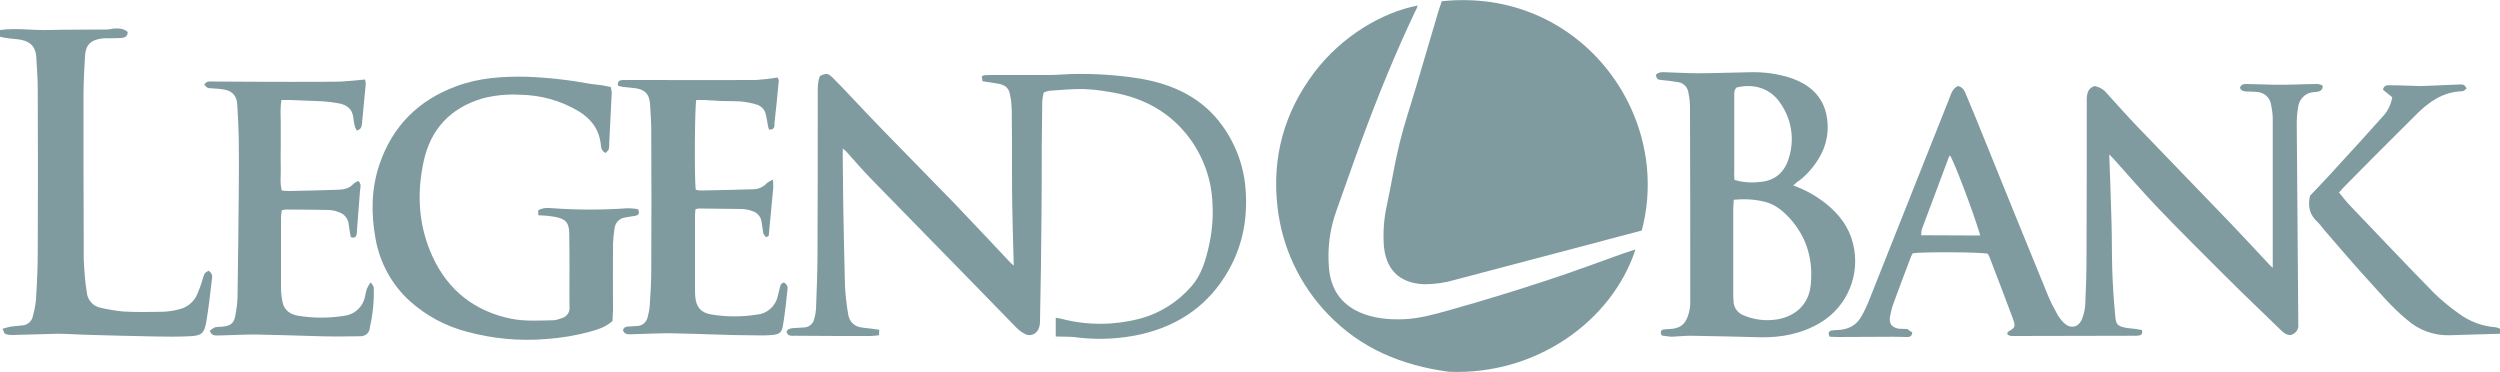 <?xml version="1.0" encoding="UTF-8"?>
<!-- Generator: Adobe Illustrator 27.5.0, SVG Export Plug-In . SVG Version: 6.00 Build 0)  -->
<svg xmlns="http://www.w3.org/2000/svg" xmlns:xlink="http://www.w3.org/1999/xlink" version="1.1" id="Layer_1" x="0px" y="0px" viewBox="0 0 1000 148.7" style="enable-background:new 0 0 1000 148.7;" xml:space="preserve">
<style type="text/css">
	.st0{fill:#809B9F;}
</style>
<g id="Layer_2_00000034788543481851082320000008436138436710417546_">
	<g id="Layer_1-2">
		<g id="QdOCwU">
			<path class="st0" d="M0,12c6.5-0.9,13,0.2,19.5,0c7.7-0.2,15.5-0.1,23.2-0.2c1,0,2-0.3,2.9-0.4c2-0.1,3.9,0,5.5,1.4     c-0.1,2.1-1.5,2.3-2.8,2.4c-1.8,0.1-3.5,0.1-5.3,0.1c-0.8,0-1.6,0-2.3,0.1c-4.5,0.6-6.5,2.7-6.7,7.1c-0.3,5.2-0.6,10.4-0.6,15.5     c0,21.9,0,43.8,0.1,65.7c0.2,4.4,0.5,8.8,1.2,13.1c0.2,3.1,2.5,5.7,5.5,6.3c3,0.7,6,1.2,9.1,1.5c5.3,0.3,10.6,0.2,15.9,0.1     c2.2-0.1,4.4-0.4,6.5-1c3.2-0.7,5.9-3,7.2-6c0.9-2.1,1.7-4.3,2.3-6.5c0.6-1.9,0.5-1.9,2.2-2.9c1.1,0.6,1.7,1.8,1.4,3.1     c-0.7,5.8-1.3,11.6-2.3,17.4c-0.8,4.6-1.9,5.5-6.7,5.7c-4.4,0.2-8.8,0.2-13.3,0.1c-9.5-0.2-19-0.4-28.5-0.7     c-3.6-0.1-7.3-0.4-10.9-0.4c-6.1,0.1-12.1,0.4-18.2,0.5c-1,0-2-0.1-2.9-0.5c-0.4-0.2-0.5-1.1-1-2c1.2-0.3,2-0.6,3-0.8     c1.5-0.2,3.1-0.4,4.6-0.5c2.3,0,4.3-1.7,4.6-4c0.6-2.1,1-4.3,1.2-6.5c0.4-6.4,0.7-12.8,0.7-19.2c0.1-21.4,0.1-42.9,0-64.3     c0-4.5-0.3-9-0.6-13.5c-0.3-3.8-2-5.8-5.7-6.7c-1.8-0.4-3.7-0.4-5.6-0.7c-1.1-0.1-2.2-0.4-3.2-0.6L0,12z"></path>
			<path class="st0" d="M1000,133.5c-6.8,0.2-13.7,0.4-20.5,0.6c-6.1,0.1-12.1-2.1-16.7-6.2c-6-4.9-11-10.9-16.2-16.6     c-5.8-6.3-11.2-12.8-16.8-19.2c-1-1.2-1.9-2.5-3-3.5c-2.8-2.7-3.8-5.8-2.8-10.3c3.2-3.4,6.9-7.2,10.4-11.1     c6.3-6.8,12.5-13.7,18.7-20.6c2-2.1,3.3-4.8,3.8-7.7l-3.7-3c0.1-1.1,1.1-1.9,2.2-1.8c0,0,0,0,0,0c3,0,6,0.1,8.9,0.2     c1.7,0,3.3,0.2,5,0.1c4.7-0.2,9.5-0.4,14.2-0.6c1.2,0,2.5-0.3,3.1,1.7c-0.5,0.3-1.1,1-1.7,1c-7.5,0.2-13.2,4.1-18.2,9.1     c-9.8,9.8-19.6,19.5-29.3,29.4c-0.5,0.5-1,1.1-1.8,2c1.4,1.7,2.7,3.4,4.2,5c11.3,11.8,22.5,23.7,34,35.4c3,2.9,6.3,5.6,9.7,8     c4.3,3.2,9.4,5.1,14.7,5.5c0.6,0.1,1.3,0.3,1.8,0.6L1000,133.5z"></path>
			<path class="st0" d="M656.7,92.2c-7.2,1.9-14.3,3.8-21.5,5.7c-17.7,4.7-35.4,9.3-53.1,14c-4,1.2-8.2,1.8-12.4,1.8     c-10.4-0.4-15.6-6.4-16.2-16c-0.3-5.2,0.1-10.4,1.2-15.4c1.8-8.3,3.1-16.7,5.1-24.9c1.9-7.8,4.5-15.4,6.8-23.2     c2.9-9.9,5.9-19.9,8.8-29.8c0.4-1.3,0.9-2.7,1.3-3.9C631.3-5.3,669.2,45.1,656.7,92.2z"></path>
			<path class="st0" d="M764.9,132.9c-0.1,1.7-1,1.9-2.1,1.9c-1.9,0-3.8-0.1-5.6-0.1c-7.3,0-14.6,0.1-21.9,0.1     c-1.2,0-2.4-0.1-3.4-0.1c-0.8-1.4-0.5-2.2,0.7-2.5c0.9-0.1,1.8-0.2,2.6-0.2c4.2-0.2,7.5-1.9,9.5-5.7c1.2-2.1,2.2-4.3,3.1-6.6     c10.6-26.7,21.2-53.3,31.8-80c0.8-2,1.3-4.3,3.6-5.3c2.3,0.5,2.8,2.5,3.5,4.1c2.2,5.1,4.2,10.2,6.3,15.3     c8.7,21.5,17.4,43,26.2,64.4c1,2.4,2.2,4.8,3.5,7.1c0.7,1.4,1.7,2.6,2.7,3.7c2.7,2.7,6,2.1,7.4-1.4c0.7-1.8,1.2-3.8,1.3-5.8     c0.3-6.3,0.5-12.6,0.5-18.9c0.1-20.9,0.1-41.8,0.1-62.7c0-2.6,0.3-4.9,3.2-5.8c1.9,0.4,3.6,1.4,4.8,2.9c4.1,4.5,8.1,9,12.3,13.4     c12.5,13,25,25.9,37.5,38.9c5.1,5.3,10.1,10.8,15.2,16.2c0.4,0.5,0.9,0.9,1.4,1.3c0-19.9,0-39.7,0-59.4c0-2-0.3-4-0.7-5.9     c-0.4-2.8-2.7-4.8-5.5-5c-1.4-0.2-2.9-0.1-4.3-0.2c-1.1-0.1-2.2-0.2-2.6-1.5c0.4-1.4,1.5-1.5,2.6-1.5c3.9,0.1,7.7,0.2,11.6,0.3     c2.8,0,5.5,0,8.3-0.1s5.7-0.2,8.6-0.2c0.7,0.1,1.4,0.3,2,0.7c0,1.7-1,2.2-2.1,2.4c-0.6,0.1-1.3,0.1-2,0.2c-3,0.4-5.3,2.8-5.7,5.7     c-0.4,2.2-0.6,4.4-0.6,6.6c0.2,26,0.4,52,0.6,77.9c0,0.9,0,1.8,0,2.6c0.3,2-1,3.8-3,4.3c-1.8,0.1-3-1-4.2-2.2     c-7.4-7.2-14.8-14.2-22.1-21.5c-9-9-18-17.9-26.8-27.1c-6.1-6.4-11.9-13.1-17.8-19.7c-0.4-0.5-0.9-0.9-1.7-1.7     c0.3,9.3,0.7,18.1,0.9,26.9c0.2,6.4,0.1,12.8,0.3,19.2c0.2,6.2,0.6,12.3,1.2,18.5c0.3,3.6,1,4.1,4.7,4.8c1.2,0.2,2.4,0.2,3.6,0.4     c0.8,0.1,1.7,0.3,2.4,0.4c0.3,1.4-0.1,2-1.2,2.2c-0.5,0.1-1.1,0.1-1.7,0.1c-15.8,0-31.6,0.1-47.4,0.1c-1.2,0-2.6,0.2-3.6-0.7     c0.1-0.4,0.1-0.8,0.2-0.9c3.1-1.9,3.2-2,2-5.5c-3-8.1-6.1-16.1-9.2-24.2c-0.2-0.6-0.5-1.1-0.8-1.6c-2.5-0.7-26.1-0.8-30-0.2     c-0.2,0.3-0.4,0.7-0.6,1.1c-2.4,6.4-4.9,12.8-7.2,19.2c-0.6,1.7-1,3.4-1.3,5.1c-0.5,2.8,0.8,4.4,3.7,4.8c1.1,0.1,2.2,0,3.3,0.1     C763.7,132.3,764.3,132.6,764.9,132.9z M792.1,94.2c-2.7-9.3-10.7-30.2-12.1-32c-0.1,0.2-0.3,0.3-0.4,0.5     c-3.6,9.7-7.3,19.4-10.9,29.1c-0.2,0.8-0.2,1.5-0.2,2.3L792.1,94.2z"></path>
			<path class="st0" d="M422.3,134.6v-7.5c1.2,0.2,2.1,0.3,3,0.6c10,2.5,20.5,2.4,30.5-0.2c8.1-2.1,15.3-6.7,20.8-13     c4-4.6,5.7-10.4,7-16.3c1.2-5.4,1.7-10.9,1.4-16.5c-0.3-10.2-4-20.1-10.4-28c-8.1-10-18.8-15.1-31.2-17c-3.5-0.6-7-1-10.5-1.1     c-4.4,0-8.8,0.4-13.2,0.7c-0.8,0.2-1.5,0.4-2.2,0.7c-0.3,1.1-0.5,2.3-0.6,3.4c-0.1,6.3-0.1,12.6-0.2,18.9c0,8.7,0,17.5-0.1,26.2     c-0.1,14.4-0.3,28.7-0.6,43.1c0,1.1-0.2,2.2-0.7,3.2c-0.9,1.9-3.2,2.8-5.1,1.9c-0.1,0-0.2-0.1-0.2-0.1c-1.3-0.7-2.4-1.5-3.4-2.5     c-7.8-8-15.6-16-23.4-24c-3.1-3.2-6.2-6.3-9.3-9.5c-8.5-8.7-17-17.4-25.5-26.1c-3.4-3.5-6.6-7.2-9.8-10.8     c-0.4-0.4-0.8-0.7-1.5-1.3c0,1.6,0,2.8,0,4c0.1,6.2,0.1,12.4,0.2,18.6c0.2,10.8,0.4,21.7,0.7,32.5c0.2,3.6,0.6,7.2,1.2,10.8     c0.5,3.5,2.5,5.5,6.2,5.8c2.1,0.2,4.1,0.5,6.3,0.8c0,0.8-0.1,1.4-0.1,2.2c-1.2,0.1-2.3,0.3-3.4,0.3c-10.1,0-20.1,0-30.2-0.1     c-1.4,0-3,0.3-3.4-1.7c0.7-1.3,2-1.3,3.2-1.4s2.4-0.1,3.6-0.2c2.1,0,3.9-1.4,4.3-3.5c0.4-1.3,0.6-2.6,0.7-3.9     c0.3-7.6,0.6-15.2,0.6-22.8c0.1-21,0.1-42,0.1-63c0-2.5-0.1-5.1,0.9-7.4c2.5-1.2,3.2-1.2,5.2,0.8c2.6,2.6,5.1,5.2,7.6,7.9     c4,4.2,8,8.5,12.1,12.7c9.7,10,19.5,19.9,29.2,29.9c7.5,7.8,14.9,15.8,22.3,23.6c0.2,0.2,0.5,0.4,1.1,0.9     c-0.2-8.2-0.5-16.1-0.6-23.9c-0.1-5-0.1-10-0.1-14.9c0-7.8,0-15.7-0.1-23.5c-0.1-1.9-0.2-3.7-0.6-5.6c-0.5-3-1.7-4.2-4.7-4.8     c-2-0.4-4.1-0.6-6.4-1c-0.1-0.7-0.2-1.3-0.3-1.9c0.4-0.2,0.7-0.5,1-0.5c1.2-0.1,2.4-0.1,3.6-0.1c7.5,0,15,0,22.5,0     c3,0,5.9-0.3,8.9-0.4c9.3-0.2,18.6,0.4,27.7,1.9c13.1,2.3,24.7,7.7,32.7,19c5.5,7.7,8.7,16.8,9.2,26.2     c0.7,11.1-1.3,21.5-6.8,31.3c-7.7,13.7-19.5,22-34.6,25.6c-8.2,1.9-16.6,2.4-25,1.5C429,134.6,425.9,134.7,422.3,134.6z"></path>
			<path class="st0" d="M654.2,99.8c-9.5,28.8-39.9,50.4-74.7,48.9c-18.6-2.5-35.1-9.2-48.3-23C519.9,114,512.8,98.9,511,82.8     c-2.3-19.9,2.7-37.9,14.7-53.8c11-14.6,27.3-24.1,41.4-26.8c-0.3,0.8-0.5,1.5-0.9,2.1c-8.1,17-15.2,34.5-21.7,52.2     c-3.4,9.2-6.6,18.5-9.9,27.7c-2.7,7.4-3.7,15.3-3,23.1c0.7,8.1,4.6,14.2,12.2,17.6c5.5,2.4,11.3,3,17.4,2.8     c6.6-0.2,12.9-2.1,19.1-3.8c12.8-3.6,25.6-7.5,38.3-11.7c10.5-3.4,20.8-7.3,31.2-11C651.1,100.8,652.5,100.3,654.2,99.8z"></path>
			<path class="st0" d="M717.3,74.2c4.9,1.7,9.4,4.3,13.4,7.5c5.1,4.2,8.9,9.2,10.5,15.7c3.1,12.3-2.2,25.2-13.1,31.7     c-7.4,4.4-15.6,6-24.1,5.8c-9.3-0.2-18.5-0.5-27.8-0.6c-2.5,0-5.1,0.3-7.6,0.4c-1.3-0.1-2.6-0.3-3.9-0.5     c-0.7-1.4-0.4-2.2,0.7-2.4c0.9-0.1,1.7-0.2,2.6-0.2c4-0.2,6.1-1.8,7.3-5.6c0.5-1.6,0.8-3.2,0.8-4.9c0-26,0-52-0.1-77.9     c0-2-0.2-4-0.6-5.9c-0.2-2.2-1.8-4-3.9-4.4c-2.3-0.4-4.6-0.7-6.9-0.9c-1.7-0.2-1.7-0.2-2.3-2c1-1.2,2.5-1.2,3.9-1.1     c4.2,0.1,8.4,0.4,12.6,0.4c7,0,13.9-0.3,20.8-0.4c6-0.2,11.9,0.6,17.6,2.6c6.7,2.5,11.7,6.9,13.3,14.1c1.4,6.1,0.3,12.5-3,17.8     c-2,3.3-4.6,6.3-7.6,8.7C719.1,72.5,718.4,73.2,717.3,74.2z M693.5,79.9c-0.1,1.5-0.2,2.8-0.2,4.1c0,10.9,0,21.9,0,32.8     c0,1.2,0,2.4,0.1,3.6c0,2.6,1.7,4.9,4.2,5.8c4.3,1.8,9,2.3,13.6,1.5c7.5-1.4,12.4-6.4,13.1-13.8c1-10.1-1.6-19.3-8.7-26.9     c-2.8-3-6.1-5.6-10.2-6.4C701.6,79.7,697.5,79.5,693.5,79.9z M693.8,72c3.2,0.9,6.6,1.2,9.9,0.8c6.3-0.4,10.2-3.9,11.9-9.8     c2.3-7.4,1-15.4-3.5-21.8c-3.2-4.8-9.2-8.2-17.5-6.2c-1.1,1.2-0.9,2.6-0.9,4c0,9.9,0,19.9,0,29.8C693.6,69.9,693.7,70.9,693.8,72     L693.8,72z"></path>
			<path class="st0" d="M245,128.4c-2.9,2.6-6.1,3.4-9.1,4.3c-5.6,1.5-11.4,2.5-17.3,2.9c-10.7,0.9-21.5-0.1-31.8-2.9     c-8.5-2.2-16.3-6.4-22.8-12.2c-7.3-6.6-12.1-15.4-13.8-25.1c-1.8-9.9-1.7-19.8,1.5-29.4c5.2-15.5,15.6-25.9,30.8-31.5     c9.1-3.4,18.5-4,28-3.8c8.7,0.3,17.4,1.3,26,2.9c1.4,0.2,2.9,0.3,4.3,0.5c1.2,0.2,2.3,0.5,3.5,0.7c0.2,0.7,0.3,1.4,0.4,2.2     c-0.3,6.7-0.7,13.4-1,20.1c0,0.9,0,1.8-0.2,2.6c-0.2,0.6-0.9,1-1.3,1.5c-1.7-0.9-1.8-2.3-1.9-3.6c-0.7-6-4-10.2-9-13.2     c-7.1-4.2-15.1-6.4-23.3-6.5c-5.1-0.3-10.2,0.2-15.1,1.5c-12.7,3.8-20.6,12.2-23.4,25c-2.9,13.1-2.1,26,3.5,38.2     c6.2,13.5,16.8,21.9,31.5,24.9c5.6,1.1,11.2,0.7,16.9,0.6c1.1-0.1,2.2-0.4,3.2-0.8c2-0.5,3.4-2.3,3.2-4.4c-0.1-4.5,0-9.1,0-13.6     c0-5.3,0-10.6-0.1-15.9c-0.1-4.3-1.3-5.7-5.4-6.6c-1.2-0.2-2.4-0.4-3.6-0.5c-1.1-0.1-2.1-0.1-3.4-0.2v-2c1.9-1.1,3.9-1,5.9-0.8     c9.9,0.7,19.9,0.7,29.8,0c1.4,0,2.8,0.1,4.2,0.4c0.8,1.7,0.2,2.3-1,2.6c-1.4,0.3-2.8,0.4-4.2,0.7c-2.3,0.3-4,2.2-4.2,4.5     c-0.3,2-0.5,3.9-0.6,5.9c-0.1,8.8,0,17.7,0,26.5L245,128.4z"></path>
			<path class="st0" d="M307.6,51.8c-0.2-0.6-0.4-1.2-0.5-1.9c-0.3-1.4-0.4-2.8-0.8-4.2c-0.4-1.9-1.9-3.4-3.7-3.9     c-2-0.6-4.1-1-6.1-1.2c-2.6-0.2-5.3-0.1-8-0.2c-2.3-0.1-4.6-0.3-6.9-0.4c-1.1,0-2.1,0-3.1,0c-0.6,2.7-0.8,31.5-0.2,35.9     c0.7,0.2,1.4,0.3,2.1,0.3c6.8-0.1,13.7-0.3,20.5-0.5c2.2,0.1,4.4-0.8,5.9-2.5c0.7-0.5,1.5-1,2.4-1.3c0.1,1.1,0.1,2.2,0.1,3.3     c-0.6,6.3-1.2,12.7-1.8,19c0,0.2-0.5,0.4-1.1,0.7c-0.4-0.6-1-1.1-1.1-1.7c-0.3-1.5-0.4-3.1-0.7-4.6c-0.3-2-1.8-3.7-3.8-4.2     c-1.2-0.5-2.5-0.7-3.9-0.8c-5.9-0.1-11.7-0.1-17.6-0.2c-0.4,0.1-0.8,0.2-1.1,0.3c-0.1,0.8-0.2,1.7-0.2,2.5c0,5.3,0,10.6,0,15.9     c0,4.3,0,8.6,0,12.9c0,1.2,0,2.4,0.1,3.6c0.3,4.2,2.4,6.6,6.5,7.2c6.1,1,12.3,1,18.4,0c4-0.4,7.2-3.4,8.1-7.3     c0.2-0.9,0.5-1.9,0.7-2.9s0.4-2.2,1.7-2.6c1.1,0.4,1.7,1.6,1.5,2.7c-0.5,4.8-1,9.7-1.8,14.4c-0.5,2.9-1.3,3.6-4.4,3.9     s-6.1,0.1-9.2,0.1c-3.4,0-6.9-0.1-10.3-0.2c-7.2-0.2-14.3-0.5-21.5-0.6c-5.1,0-10.1,0.3-15.2,0.4c-1.3,0-2.7,0.2-3.4-1.5     c0.2-1.3,1.1-1.5,2.1-1.6c1.2-0.1,2.4-0.1,3.6-0.2c2.1-0.1,3.8-1.6,4.2-3.7c0.4-1.5,0.7-3,0.8-4.6c0.3-4.6,0.6-9.2,0.6-13.9     c0.1-18.4,0.1-36.7,0-55.1c0-3.9-0.2-7.7-0.5-11.6s-2-5.6-5.7-6.2c-1.6-0.2-3.3-0.3-4.9-0.5c-0.7-0.1-1.5-0.3-2.2-0.5     c-0.3-1.9,0.7-2.3,2.1-2.3h9.6c14.5,0,29,0.1,43.4,0c2.9-0.2,5.8-0.5,8.7-1c0.2,0.4,0.6,0.9,0.5,1.4c-0.5,5.6-1.1,11.2-1.7,16.8     C309.9,51.1,309.4,52,307.6,51.8z"></path>
			<path class="st0" d="M81.7,33.9c0.9-1.6,2.2-1.3,3.4-1.3c5,0,10,0.1,14.9,0.1c11.1,0,22.1,0.1,33.2,0c4.2,0,8.3-0.5,12.8-0.9     c0.2,0.6,0.3,1.2,0.3,1.8c-0.5,5.3-1,10.5-1.5,15.8c-0.1,1.3-0.4,2.4-2.1,2.8c-0.3-0.5-0.6-1.1-0.8-1.7c-0.2-1-0.4-1.9-0.5-2.9     c-0.3-4.1-2.7-5.7-6.1-6.3c-2.3-0.4-4.6-0.7-6.9-0.8c-4.2-0.2-8.4-0.3-12.6-0.5c-1,0-1.9,0-3.2,0c-0.6,3.2-0.3,6.2-0.3,9.1     s0,6,0,9s-0.1,6,0,9s-0.4,5.9,0.4,9.1c1,0.1,2,0.2,3,0.2c6.5-0.1,13-0.3,19.5-0.5c2.4-0.1,4.6-0.5,6.3-2.5c0.6-0.4,1.2-0.8,1.9-1     c1.3,1.4,0.7,2.7,0.6,4c-0.4,5.2-0.8,10.3-1.2,15.5c0,0.7,0,1.3-0.2,2c-0.3,1-1,1.5-2.3,0.9c-0.3-1.6-0.6-3.3-0.8-5     c-0.2-2.4-1.9-4.4-4.2-5c-1.1-0.5-2.3-0.7-3.5-0.8c-5.8-0.1-11.7-0.2-17.6-0.2c-0.5,0.1-1,0.2-1.5,0.3c-0.1,0.8-0.2,1.7-0.3,2.6     c0,9.4,0,18.8,0,28.2c0,2,0.2,4,0.6,5.9c0.7,3.4,3.2,5,6.3,5.5c6.1,1,12.3,1,18.5,0c4.1-0.5,7.4-3.6,8.2-7.7     c0.3-1.1,0.4-2.2,0.8-3.2c0.4-0.9,0.9-1.7,1.5-2.5c0.6,1,1.1,1.5,1.2,2c0.2,5.5-0.4,11-1.6,16.4c-0.2,1.9-1.8,3.2-3.7,3.2     c-3.2,0-6.4,0.1-9.6,0.1s-6.6-0.1-9.9-0.2c-7.6-0.2-15.2-0.5-22.8-0.6c-4.8,0-9.7,0.3-14.6,0.4c-1.3,0-2.7,0.1-3.4-1.9     c0.6-0.5,1.3-1,2.1-1.4c0.9-0.1,1.8-0.2,2.6-0.2c3.7-0.3,5-1.3,5.6-4.8c0.4-2.2,0.7-4.4,0.8-6.6c0.2-13.9,0.4-27.8,0.5-41.7     c0.1-7.4,0.1-14.8,0-22.2c-0.1-4.5-0.3-9-0.6-13.6c-0.2-3.5-2-5.5-5.4-6c-1.7-0.3-3.5-0.4-5.3-0.5C83,35.2,83,35.3,81.7,33.9z"></path>
		</g>
	</g>
</g>
</svg>
